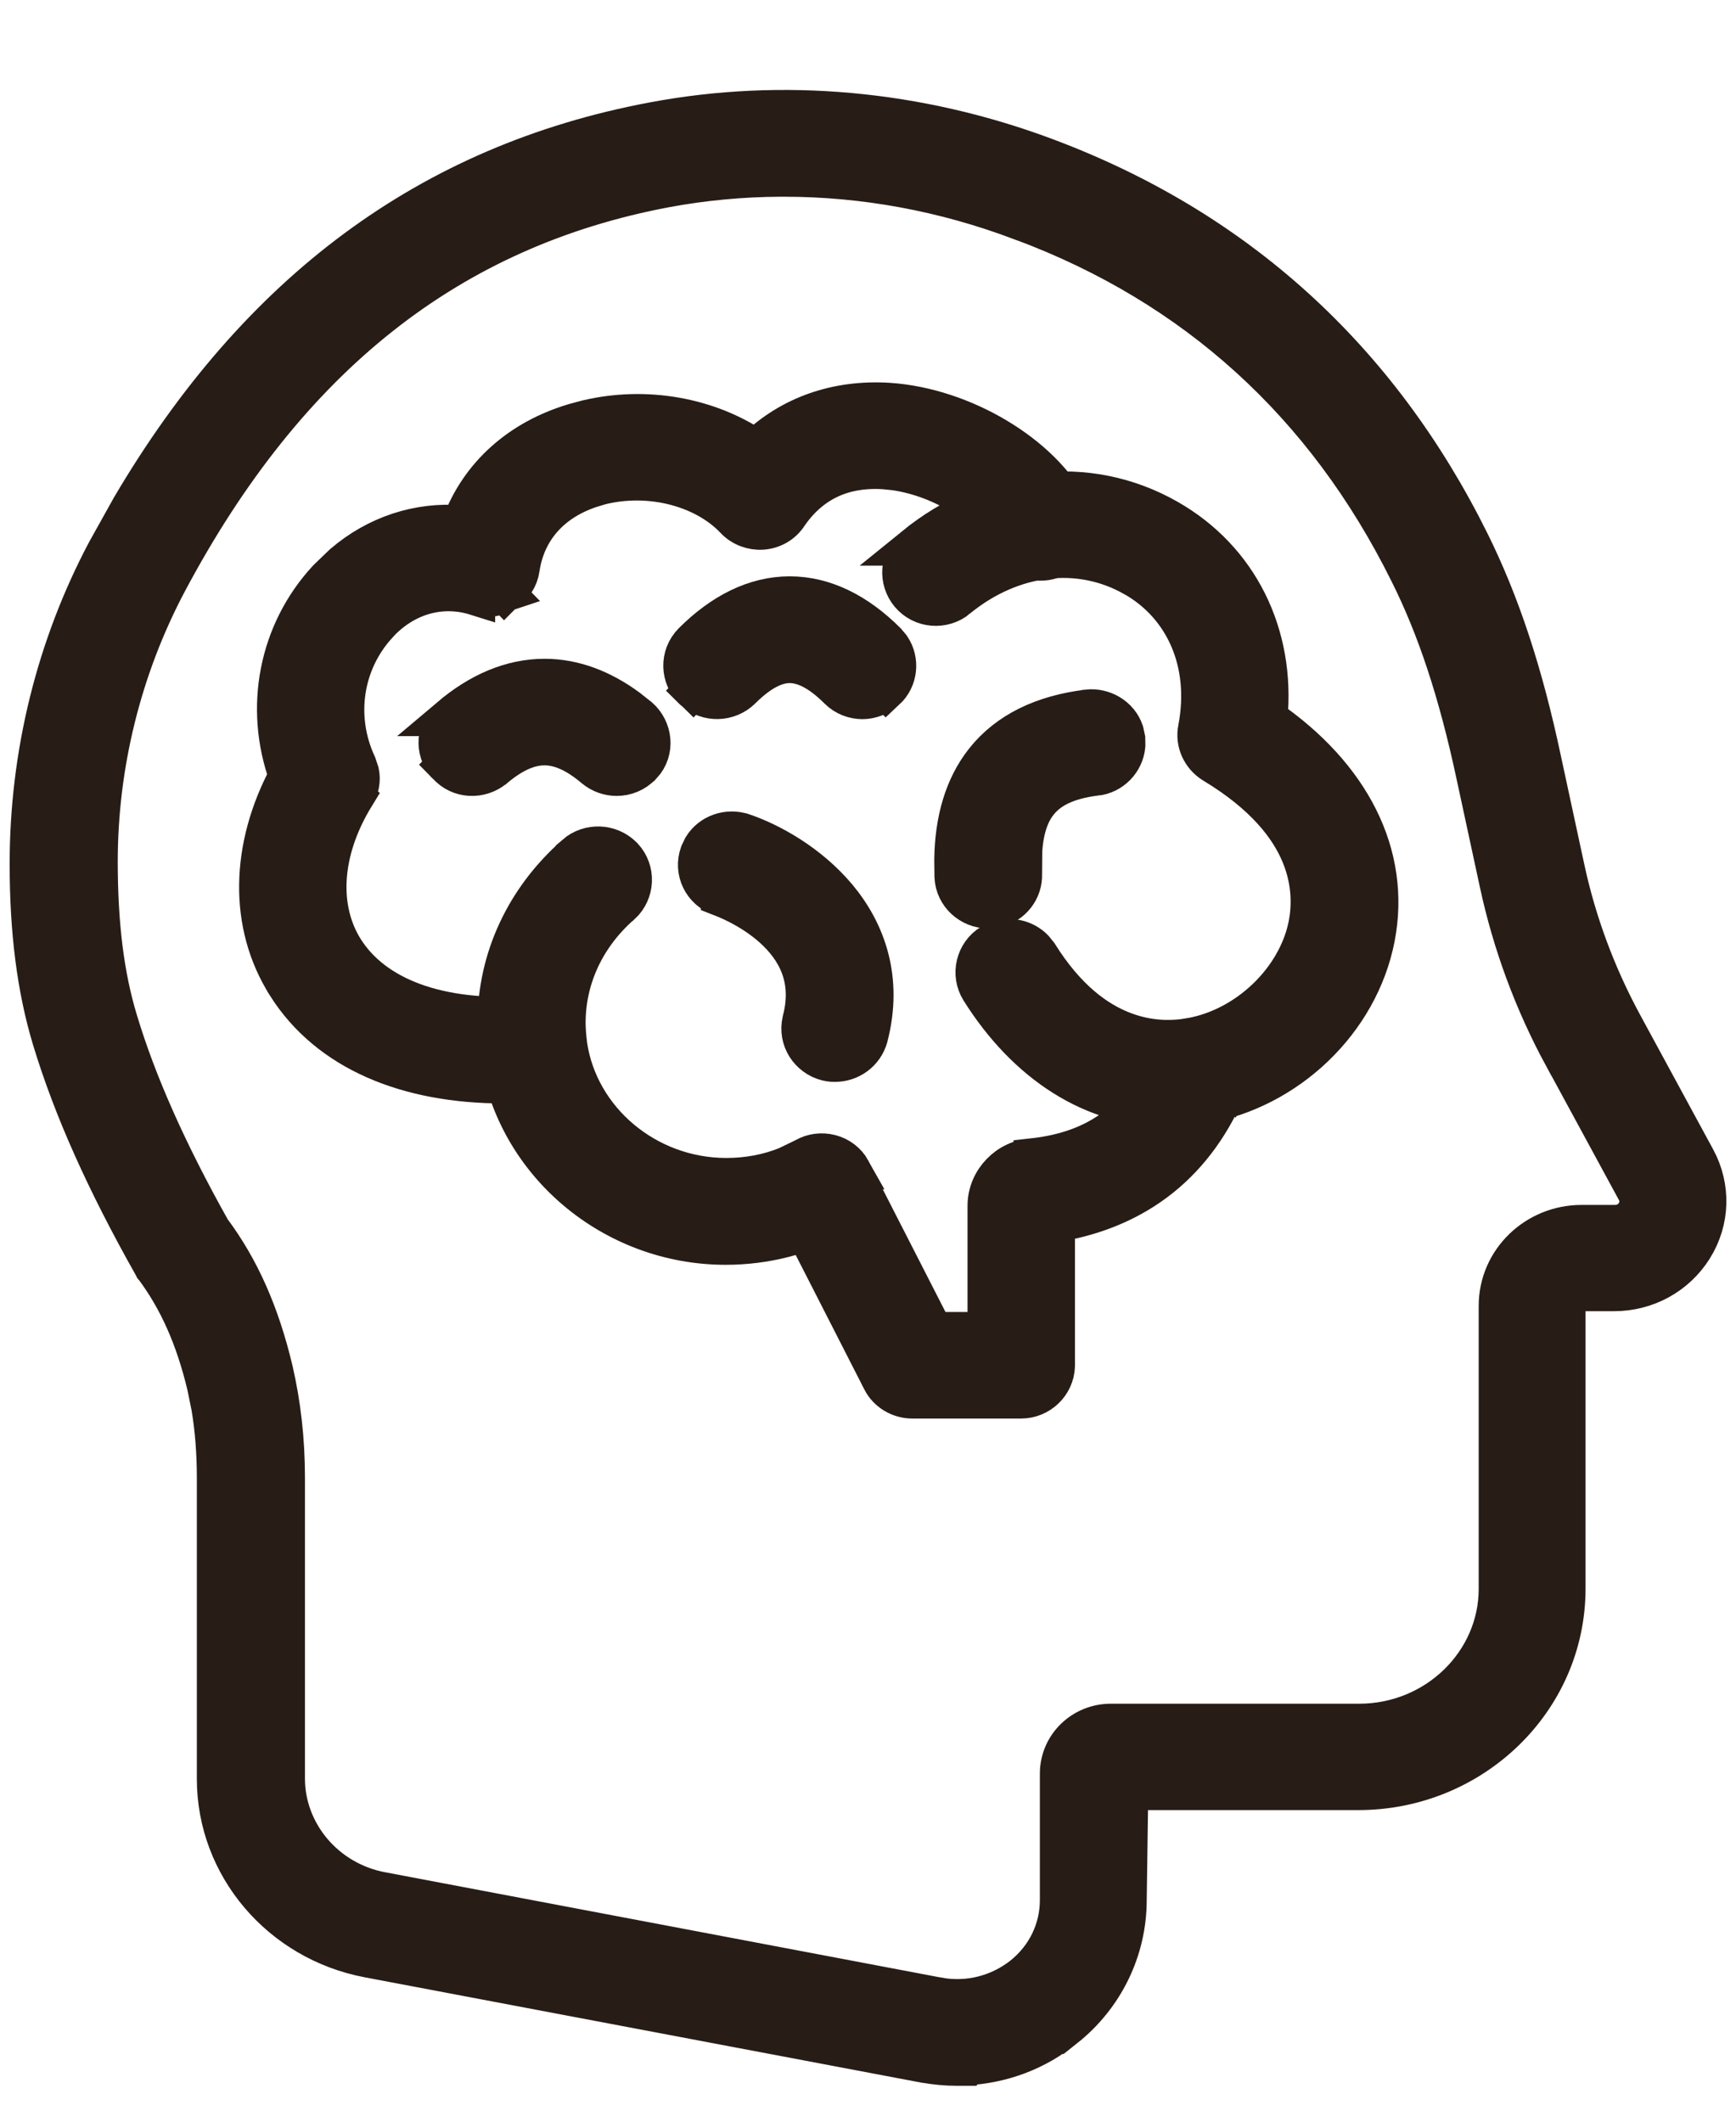 <svg xmlns="http://www.w3.org/2000/svg" fill="none" viewBox="0 0 18 22" height="22" width="18">
<path stroke-width="0.4" stroke="#271D16" fill="#271D16" d="M6.771 1.259C8.113 1.006 9.521 1.135 10.842 1.629C12.812 2.365 14.297 3.709 15.245 5.622C15.559 6.256 15.797 6.975 15.988 7.876L16.232 9.007C16.353 9.569 16.555 10.111 16.831 10.62L17.587 12.013L17.588 12.014C17.746 12.309 17.738 12.656 17.559 12.944L17.558 12.945C17.38 13.228 17.072 13.396 16.735 13.396H16.393C16.302 13.396 16.24 13.465 16.24 13.538V16.472C16.24 17.636 15.266 18.569 14.085 18.569H11.706L11.69 19.701C11.69 20.219 11.453 20.707 11.041 21.033L11.04 21.032C10.748 21.272 10.388 21.404 10.015 21.423L10.012 21.428H9.923C9.811 21.428 9.697 21.417 9.583 21.397H9.582L3.817 20.306C2.907 20.133 2.241 19.355 2.241 18.446V15.325C2.241 15.067 2.222 14.82 2.184 14.593L2.139 14.371C2.019 13.87 1.845 13.482 1.599 13.15L1.591 13.141L1.585 13.129C1.093 12.257 0.753 11.497 0.536 10.783C0.375 10.253 0.3 9.654 0.3 8.959C0.3 7.817 0.577 6.703 1.099 5.717L1.356 5.256C2.677 3.015 4.454 1.694 6.771 1.259ZM8.088 1.84C7.691 1.842 7.296 1.879 6.906 1.951C4.672 2.37 2.983 3.698 1.737 6.044C1.269 6.929 1.021 7.929 1.021 8.935C1.021 9.595 1.089 10.125 1.227 10.58C1.422 11.229 1.738 11.94 2.192 12.751C2.492 13.152 2.699 13.622 2.838 14.206V14.207C2.918 14.552 2.962 14.925 2.962 15.322V18.442C2.962 19.004 3.376 19.5 3.955 19.61H3.956L9.72 20.702H9.721C10.034 20.762 10.354 20.681 10.601 20.486C10.845 20.291 10.982 20.006 10.982 19.702V18.39C10.983 18.092 11.23 17.866 11.516 17.866H14.092C14.89 17.866 15.532 17.236 15.532 16.476V13.541C15.532 13.068 15.925 12.694 16.398 12.694H16.741C16.836 12.694 16.913 12.65 16.954 12.58L16.957 12.575C17 12.509 17.003 12.425 16.963 12.35L16.207 10.957H16.206C15.899 10.391 15.675 9.785 15.54 9.157L15.296 8.026C15.113 7.173 14.893 6.509 14.607 5.938C13.739 4.189 12.391 2.965 10.594 2.296H10.592C9.788 1.991 8.956 1.84 8.132 1.84H8.088Z"></path>
<path stroke-width="0.4" stroke="#271D16" fill="#271D16" d="M5.963 8.858C6.107 8.733 6.327 8.741 6.462 8.879L6.466 8.883C6.599 9.026 6.59 9.25 6.445 9.384L6.441 9.386C6.069 9.714 5.872 10.149 5.872 10.607C5.872 10.677 5.879 10.752 5.889 10.837C6.003 11.611 6.706 12.207 7.53 12.207C7.754 12.207 7.963 12.167 8.155 12.09L8.341 12C8.507 11.903 8.732 11.956 8.83 12.132H8.828C8.928 12.303 8.869 12.521 8.69 12.615L8.689 12.614C8.338 12.813 7.935 12.915 7.524 12.915C6.353 12.915 5.342 12.065 5.173 10.928L5.171 10.918L5.172 10.917C5.163 10.818 5.151 10.711 5.151 10.607C5.151 9.941 5.441 9.318 5.963 8.859V8.858Z"></path>
<path stroke-width="0.4" stroke="#271D16" fill="#271D16" d="M12.471 10.755L12.54 10.775L12.602 10.806C12.74 10.894 12.81 11.072 12.742 11.237L12.741 11.236C12.412 12.049 11.802 12.538 10.946 12.68V14.165C10.939 14.357 10.779 14.509 10.587 14.509H9.459C9.325 14.509 9.2 14.434 9.14 14.317V14.316L8.197 12.469L8.198 12.468C8.108 12.291 8.185 12.078 8.359 11.994L8.425 11.969C8.582 11.929 8.756 11.998 8.835 12.15L8.836 12.151L9.681 13.804H10.232V12.5C10.233 12.239 10.447 12.015 10.709 12.004V12.003C11.052 11.965 11.329 11.862 11.551 11.696C11.772 11.53 11.948 11.294 12.076 10.974L12.077 10.972C12.142 10.816 12.309 10.728 12.471 10.755Z"></path>
<path stroke-width="0.4" stroke="#271D16" fill="#271D16" d="M9.477 5.665C10.263 5.026 11.272 4.902 12.104 5.373C12.85 5.794 13.233 6.582 13.149 7.45C14.001 8.038 14.433 8.856 14.263 9.728C14.092 10.596 13.352 11.3 12.47 11.454H12.468C12.346 11.474 12.229 11.484 12.111 11.484C11.334 11.484 10.642 11.036 10.16 10.268C10.057 10.103 10.108 9.881 10.279 9.779L10.343 9.75C10.473 9.704 10.625 9.735 10.724 9.838L10.769 9.894C11.059 10.358 11.372 10.583 11.645 10.688C11.919 10.795 12.169 10.786 12.342 10.755H12.343C12.934 10.65 13.447 10.154 13.559 9.589C13.593 9.412 13.604 9.154 13.485 8.866C13.367 8.579 13.111 8.243 12.578 7.922L12.575 7.92C12.456 7.845 12.384 7.702 12.415 7.552C12.544 6.875 12.279 6.28 11.748 5.982H11.747C11.194 5.671 10.501 5.742 9.932 6.206L9.933 6.207C9.782 6.332 9.556 6.314 9.43 6.163C9.309 6.018 9.317 5.793 9.478 5.665H9.477Z"></path>
<path stroke-width="0.4" stroke="#271D16" fill="#271D16" d="M9.213 4.169H9.214C9.602 4.195 9.999 4.331 10.334 4.531C10.667 4.729 10.957 5.001 11.11 5.312H11.109C11.199 5.49 11.12 5.701 10.943 5.785L10.944 5.786C10.771 5.87 10.554 5.801 10.466 5.623V5.622C10.392 5.476 10.223 5.297 9.983 5.148C9.776 5.018 9.529 4.92 9.274 4.884L9.165 4.873C8.862 4.854 8.466 4.92 8.177 5.339C8.114 5.438 8.01 5.493 7.903 5.5C7.798 5.507 7.69 5.467 7.616 5.388C7.29 5.043 6.692 4.895 6.162 5.053L6.163 5.054C5.724 5.186 5.455 5.492 5.396 5.895V5.896C5.382 5.996 5.323 6.086 5.232 6.142L5.233 6.143L5.23 6.144C5.229 6.145 5.229 6.146 5.228 6.147L5.227 6.146C5.139 6.2 5.033 6.214 4.934 6.181V6.182C4.577 6.07 4.198 6.173 3.92 6.477V6.478C3.563 6.868 3.475 7.432 3.703 7.925L3.731 8.008C3.748 8.091 3.732 8.178 3.683 8.254L3.684 8.255C3.327 8.838 3.308 9.428 3.573 9.847C3.875 10.323 4.533 10.595 5.498 10.526L5.569 10.528C5.729 10.549 5.867 10.677 5.877 10.853H5.879C5.894 11.053 5.736 11.223 5.539 11.23L5.538 11.229C5.441 11.235 5.332 11.242 5.225 11.242C4.216 11.242 3.404 10.904 2.97 10.22V10.219C2.568 9.586 2.592 8.781 2.986 8.045C2.733 7.34 2.879 6.555 3.392 6.001L3.555 5.844C3.904 5.545 4.337 5.403 4.779 5.439C4.968 4.926 5.388 4.55 5.955 4.382L6.089 4.346C6.697 4.203 7.347 4.319 7.835 4.652C8.198 4.302 8.679 4.136 9.213 4.169Z"></path>
<path stroke-width="0.4" stroke="#271D16" fill="#271D16" d="M5.646 7.031C5.948 7.031 6.239 7.141 6.512 7.342L6.627 7.433L6.63 7.435C6.77 7.558 6.803 7.783 6.661 7.936L6.659 7.937C6.584 8.017 6.489 8.053 6.393 8.053C6.315 8.053 6.229 8.026 6.16 7.968C5.963 7.801 5.795 7.736 5.646 7.736C5.495 7.736 5.327 7.801 5.128 7.969L5.126 7.97C4.983 8.088 4.763 8.084 4.632 7.935C4.631 7.934 4.629 7.933 4.628 7.932C4.627 7.93 4.625 7.93 4.624 7.929L4.625 7.928C4.499 7.783 4.512 7.559 4.665 7.433H4.664C4.969 7.175 5.3 7.031 5.646 7.031Z"></path>
<path stroke-width="0.4" stroke="#271D16" fill="#271D16" d="M8.188 6.176C8.549 6.176 8.89 6.349 9.194 6.653L9.241 6.709C9.334 6.848 9.318 7.04 9.188 7.161L9.187 7.16C9.118 7.224 9.028 7.257 8.942 7.257C8.856 7.257 8.761 7.225 8.689 7.152C8.489 6.953 8.326 6.884 8.189 6.883C8.053 6.883 7.891 6.952 7.69 7.152L7.688 7.154C7.553 7.285 7.333 7.293 7.189 7.161L7.186 7.158L7.324 7.014L7.186 7.157C7.047 7.023 7.038 6.799 7.179 6.656L7.18 6.655C7.485 6.35 7.827 6.176 8.188 6.176Z"></path>
<path stroke-width="0.4" stroke="#271D16" fill="#271D16" d="M7.282 8.782C7.37 8.639 7.548 8.581 7.704 8.633H7.705C7.996 8.732 8.393 8.953 8.684 9.3C8.98 9.655 9.165 10.145 9.007 10.753L9.006 10.757C8.961 10.915 8.816 11.018 8.659 11.018C8.649 11.018 8.613 11.019 8.574 11.009L8.57 11.008C8.387 10.96 8.266 10.778 8.311 10.584L8.312 10.579C8.427 10.138 8.245 9.836 8.011 9.625C7.771 9.41 7.49 9.309 7.467 9.3V9.298C7.281 9.233 7.184 9.034 7.25 8.849L7.282 8.782Z"></path>
<path stroke-width="0.4" stroke="#271D16" fill="#271D16" d="M11.278 7.349C11.44 7.332 11.605 7.426 11.659 7.586L11.675 7.66L11.676 7.731C11.661 7.895 11.532 8.034 11.359 8.052L11.358 8.051C11.052 8.09 10.871 8.189 10.763 8.33C10.679 8.438 10.623 8.594 10.607 8.815L10.605 9.059V9.061C10.612 9.234 10.493 9.379 10.333 9.417L10.255 9.427H10.245C10.061 9.427 9.897 9.283 9.889 9.089L9.887 8.912C9.893 8.503 9.993 8.154 10.205 7.886C10.449 7.578 10.818 7.406 11.276 7.35L11.278 7.349Z"></path>
</svg>
